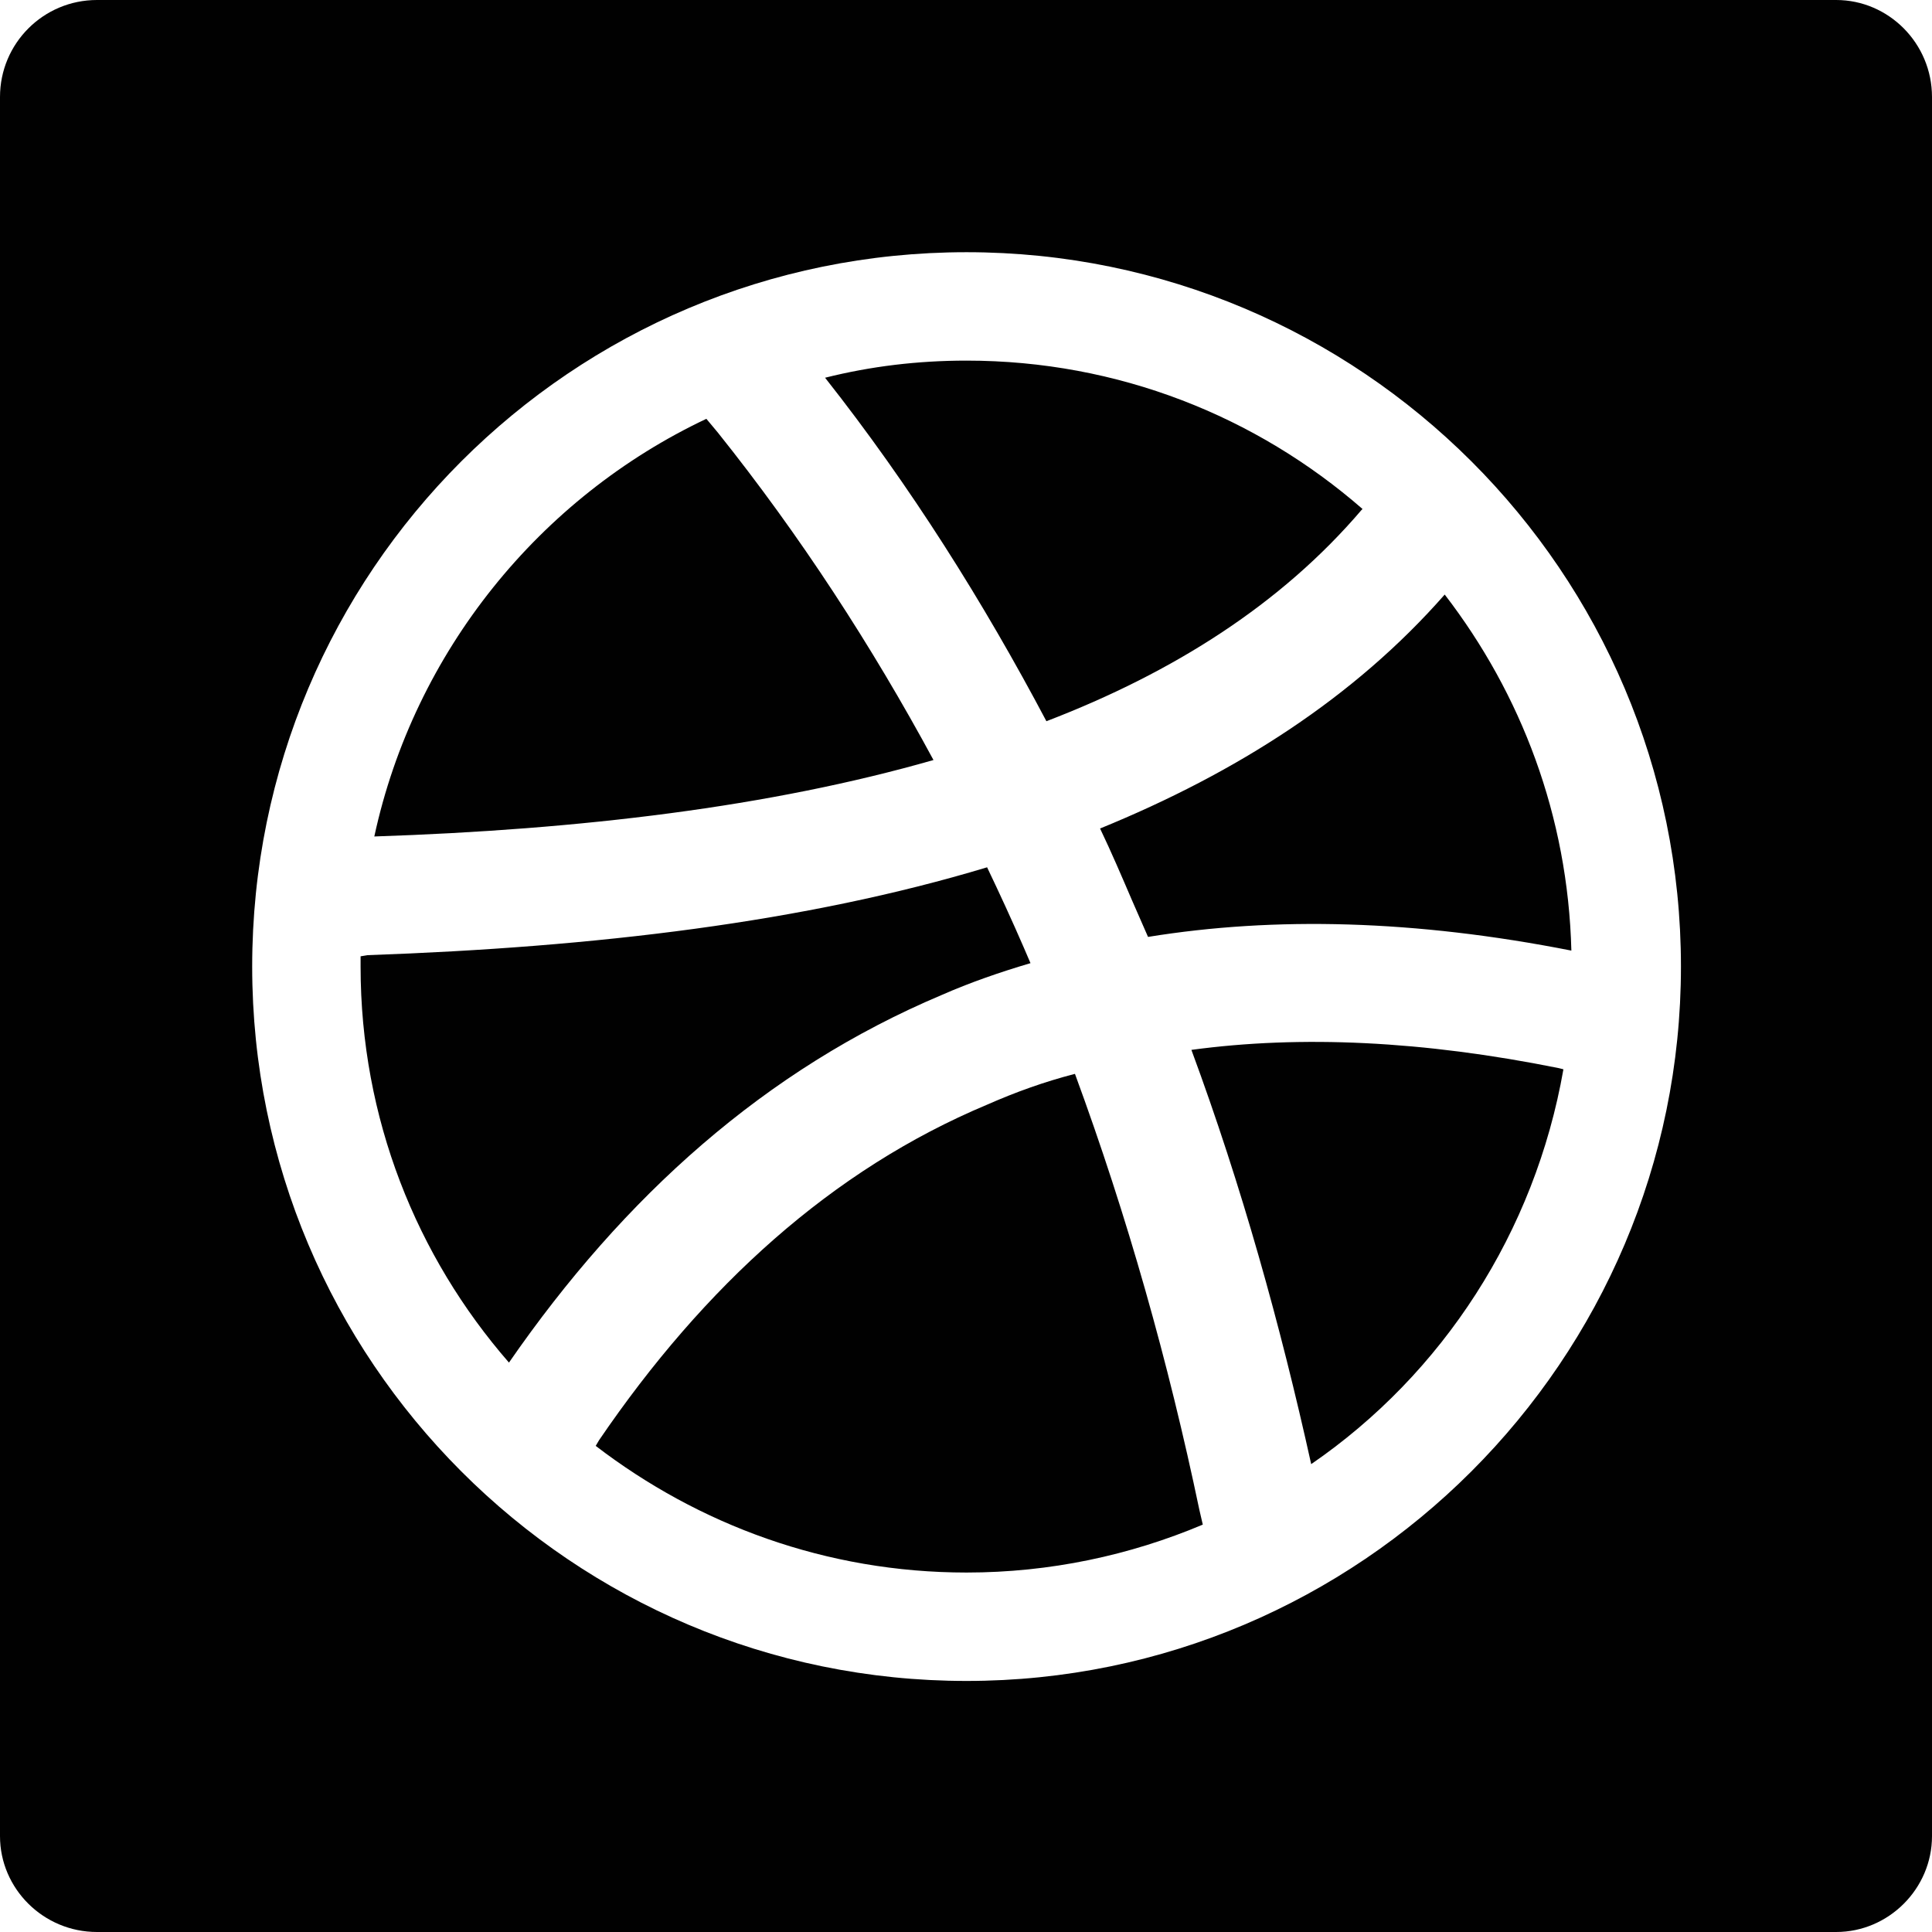 <?xml version="1.0" ?><!DOCTYPE svg  PUBLIC '-//W3C//DTD SVG 1.1//EN'  'http://www.w3.org/Graphics/SVG/1.1/DTD/svg11.dtd'><svg enable-background="new 0 0 512 512" height="512px" id="Layer_1" version="1.1" viewBox="0 0 512 512" width="512px" xml:space="preserve" xmlns="http://www.w3.org/2000/svg" xmlns:xlink="http://www.w3.org/1999/xlink"><g><path clip-rule="evenodd" d="M25.701,0h460.897C500.509,0,512,11.492,512,25.707v460.892   c0,13.91-11.491,25.401-25.401,25.401H25.701C11.492,512,0,500.509,0,486.599V25.707C0,11.492,11.492,0,25.701,0L25.701,0z    M277.31,191.132c-16.628-31.452-35.984-62.3-58.658-91.029c12.091-3.028,24.492-4.537,37.493-4.537   c40.221,0,76.825,14.819,104.935,39.317l-0.29,0.299C339.625,159.979,311.185,178.126,277.31,191.132L277.31,191.132z    M300.003,238.613c-2.728-6.351-5.436-12.701-8.474-19.051c36.294-14.819,67.441-34.78,91.334-62   c20.255,26.311,32.656,58.673,33.565,94.357c-41.42-8.164-78.623-9.073-112.188-3.627L300.003,238.613z M347.479,388.01   c-8.164-36.894-18.436-73.787-31.746-109.781c29.019-3.927,61.385-2.418,97.369,4.837l1.219,0.31   C406.756,326.614,382.264,364.117,347.479,388.01L347.479,388.01z M284.874,284.585c13.91,37.802,24.802,76.515,32.966,115.526   l0.91,3.927c-19.346,8.164-40.531,12.701-62.605,12.701c-37.193,0-71.068-12.701-98.278-33.566l0.899-1.519   c27.83-40.82,61.695-71.668,102.826-88.905C269.146,289.421,276.71,286.692,284.874,284.585L284.874,284.585z M271.274,251.014   l1.818,4.232c-8.175,2.418-16.039,5.136-23.593,8.463c-46.577,19.666-84.08,53.232-114.617,97.391   c-24.503-28.13-39.322-64.724-39.322-104.945v-2.723l1.819-0.305c60.487-2.113,116.126-8.769,164.211-23.283   C264.918,236.799,268.257,244.054,271.274,251.014L271.274,251.014z M187.194,110.99l3.028,3.627   c21.774,27.22,40.82,56.554,57.159,86.797c-43.249,12.401-93.453,18.447-148.183,20.26   C109.781,172.685,143.047,131.854,187.194,110.99L187.194,110.99z M256.145,66.837c-104.634,0-189.313,84.679-189.313,189.318   c0,104.334,84.679,189.313,189.313,189.313c104.335,0,189.323-84.979,189.323-189.313   C445.468,151.516,360.479,66.837,256.145,66.837L256.145,66.837z" fill="#010101" fill-rule="evenodd"/></g></svg>